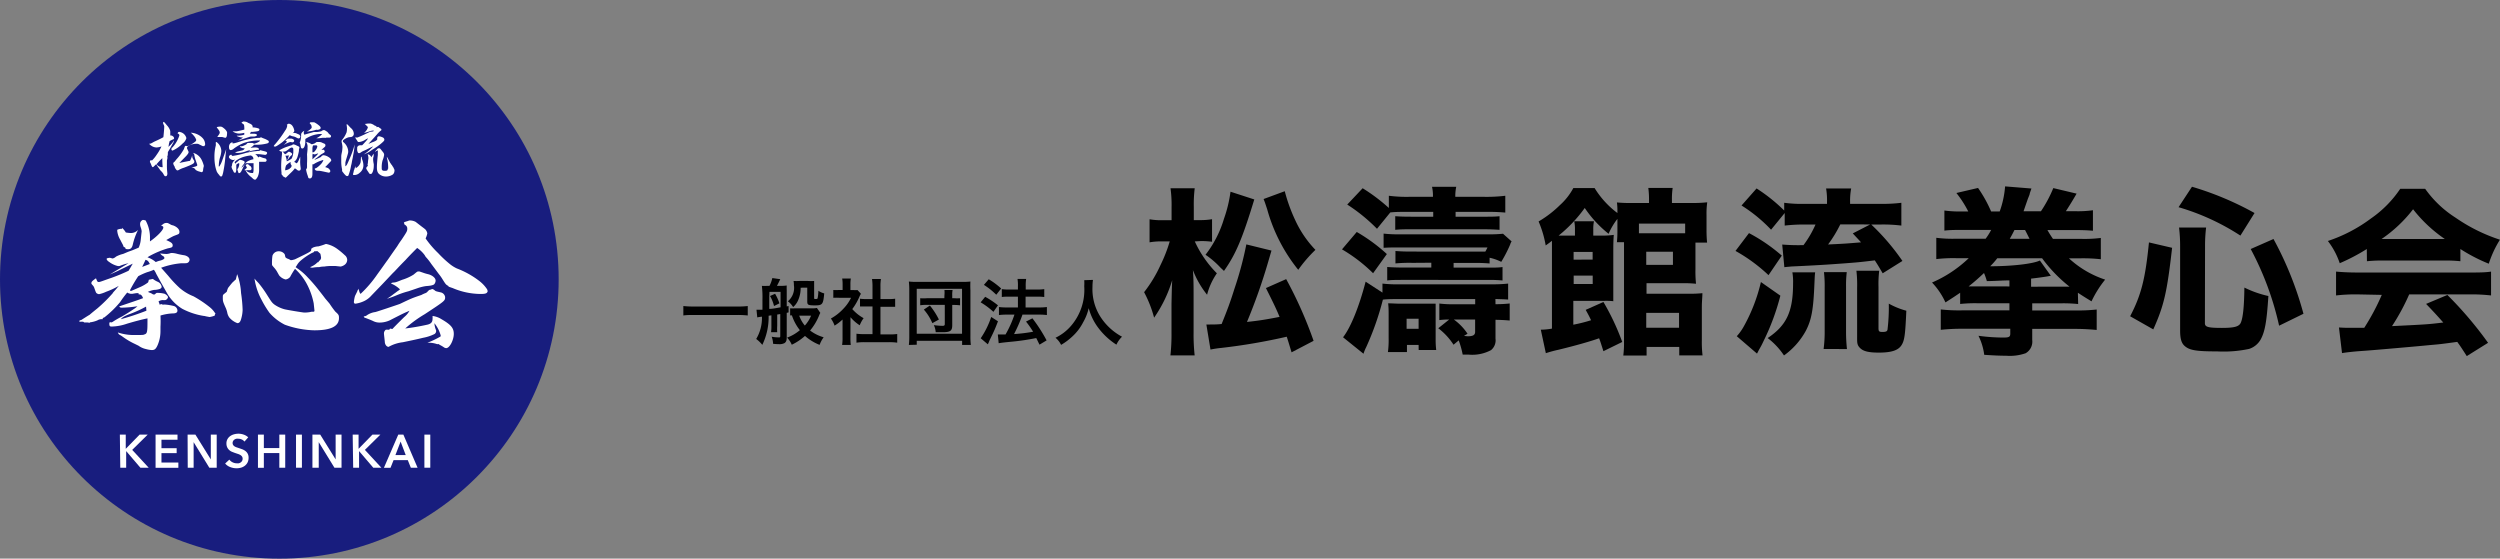 <svg xmlns="http://www.w3.org/2000/svg" viewBox="0 0 352.09 78.67"><rect x="0" y="0" width="352.09" height="78.67" fill="#808080" stroke="none"/><defs><style>.cls-1{fill:#181d7e;}.cls-2{fill:#fff;}</style></defs><title>logo_1</title><g id="Layer_2" data-name="Layer 2"><g id="ヘッダー"><path d="M105.31,44.43a13.68,13.68,0,0,0-1.53-.07h-6c-.57,0-1.09,0-1.54.07V43.1a12.88,12.88,0,0,0,1.54.07h6a12,12,0,0,0,1.53-.07Z"/><path d="M106.54,43.62h.2l.64,0c0-.57,0-1,0-1.36a13.8,13.8,0,0,0-.08-2,5.62,5.62,0,0,0,.74,0h.33a4.14,4.14,0,0,0,.4-1.1l1.12.16c-.16.34-.34.71-.47.94H110a5.62,5.62,0,0,0,.8-.05,6.07,6.07,0,0,0,0,.65v2.29l.26-.05V44l-.26.06V47.5c0,.45-.08.65-.31.82a1.56,1.56,0,0,1-.81.15,7.43,7.43,0,0,1-.8-.05,3.31,3.31,0,0,0-.2-1,5.9,5.9,0,0,0,1,.1c.17,0,.21,0,.21-.21V44.23l-.43.07v1.58a7.06,7.06,0,0,0,0,.91h-.87a5.22,5.22,0,0,0,.05-.91V44.41l-.39.06a8.92,8.92,0,0,1-.89,4.1,4.53,4.53,0,0,0-.86-.83,5.79,5.79,0,0,0,.81-3.14,5.39,5.39,0,0,0-.66.1Zm1.8-1.83c0,.83,0,.83,0,1.71.5,0,1.14-.14,1.59-.22V41.11h-1.56Zm.82-.42a6.83,6.83,0,0,1,.61,1.35l-.76.38a5.18,5.18,0,0,0-.56-1.41Zm6.37,2.7a2.25,2.25,0,0,0-.18.38,7.87,7.87,0,0,1-1.26,2.1,5.71,5.71,0,0,0,1.91.95,4.32,4.32,0,0,0-.57,1.07,7,7,0,0,1-2.06-1.26,7.77,7.77,0,0,1-1.86,1.24,3.32,3.32,0,0,0-.66-1,6,6,0,0,0,1.8-1.05,6.74,6.74,0,0,1-1.12-2.08l-.25,0v-1a4.16,4.16,0,0,0,.71,0h2.36a2.63,2.63,0,0,0,.7-.05Zm-2.77-3.55a4.22,4.22,0,0,1-.34,1.73,2.65,2.65,0,0,1-.72,1,2.88,2.88,0,0,0-.74-.82,2.45,2.45,0,0,0,.85-2.26,3,3,0,0,0-.05-.6,7.66,7.66,0,0,0,.82,0h1.21a7.07,7.07,0,0,0,.87,0c0,.25,0,.48,0,.85v1.51c0,.15,0,.18.2.18s.27,0,.3-.16a6.31,6.31,0,0,0,.1-1,2.48,2.48,0,0,0,.82.37c-.14,1.54-.24,1.69-1.3,1.69s-1.09-.09-1.09-.66V40.51Zm-.2,3.94a4.44,4.44,0,0,0,.79,1.39,4.93,4.93,0,0,0,.88-1.39Z"/><path d="M119.77,47.58a7.32,7.32,0,0,0,.05,1H118.6a6.08,6.08,0,0,0,.06-1V45a6.88,6.88,0,0,1-1.12.86,3.94,3.94,0,0,0-.52-1,7,7,0,0,0,1.74-1.36,6,6,0,0,0,1.1-1.56h-1.65a6.8,6.8,0,0,0-.85,0V40.84a6,6,0,0,0,.8,0h.51V40a4.65,4.65,0,0,0-.06-.77h1.22a4.32,4.32,0,0,0-.06.79v.83h.41a3.53,3.53,0,0,0,.59,0l.48.53a2.77,2.77,0,0,0-.22.42,8.3,8.3,0,0,1-1,1.73,6,6,0,0,0,1.6,1.28,4.32,4.32,0,0,0-.55,1,5.55,5.55,0,0,1-1.3-1.14ZM124,47.1h1.21a8.53,8.53,0,0,0,1.15-.06v1.22a8.28,8.28,0,0,0-1.15-.07h-3.45a8.11,8.11,0,0,0-1.14.07V47a9,9,0,0,0,1.16.06h1.1V43.16h-.76c-.34,0-.67,0-1,0V42.07a6.82,6.82,0,0,0,1,.05h.76V40.34a7.13,7.13,0,0,0-.07-1.05h1.26a6,6,0,0,0-.07,1.05v1.78h1.07a6.55,6.55,0,0,0,1-.05v1.14c-.32,0-.64,0-1,0H124Z"/><path d="M128,48.58a10.09,10.09,0,0,0,.06-1.31V40.86a10.89,10.89,0,0,0-.06-1.21,9.94,9.94,0,0,0,1.19.05h6.3a9.76,9.76,0,0,0,1.18-.05,10.88,10.88,0,0,0,0,1.21v6.42a10,10,0,0,0,.06,1.3H135.5V48h-6.39v.55ZM129.11,47h6.38V40.67h-6.38Zm3.9-5.42a3.55,3.55,0,0,0,0-.74h1.15a3.41,3.41,0,0,0-.05.74V42h.28a5.72,5.72,0,0,0,.82,0v1a6.15,6.15,0,0,0-.84-.05h-.26v2.84c0,.81-.27,1-1.38,1-.27,0-.34,0-.95,0a2.74,2.74,0,0,0-.26-1,10.06,10.06,0,0,0,1.22.1c.24,0,.32-.06.32-.26V42.94h-2.52a6,6,0,0,0-.94.05V42a5.57,5.57,0,0,0,.94,0H133Zm-1.7,3.93a7.1,7.1,0,0,0-1.2-1.91l.85-.57A10.21,10.21,0,0,1,132.23,45Z"/><path d="M138.75,41.8A12.62,12.62,0,0,1,140.55,43l-.64.92a10.4,10.4,0,0,0-1.8-1.34Zm1.8,3.45c-.35.93-.58,1.46-1,2.3-.18.37-.18.37-.31.69a1.93,1.93,0,0,1-.12.25l-1-.85a12.16,12.16,0,0,0,1.48-3Zm-1.3-5.92A10.62,10.62,0,0,1,141,40.63l-.69.88a10.28,10.28,0,0,0-1.74-1.39Zm1.28,7.77h.34l.75,0a15.32,15.32,0,0,0,1.25-2.79h-1.09a8.76,8.76,0,0,0-1.09.06V43.24a8,8,0,0,0,1.1.06h1.57V41.78h-1.21c-.39,0-.74,0-1.06.05V40.72a7.31,7.31,0,0,0,1.07.06h1.2v-.44a5.46,5.46,0,0,0-.06-1.06h1.22a5.84,5.84,0,0,0-.06,1.06v.44h1.61a7.4,7.4,0,0,0,1-.06v1.11a6.92,6.92,0,0,0-1-.05h-1.63V43.3h1.94a8,8,0,0,0,1.06-.06v1.13a8,8,0,0,0-1-.06H144c-.06.18-.06.18-.2.55a20.13,20.13,0,0,1-.89,2l-.09.19a24.11,24.11,0,0,0,2.68-.33,12.82,12.82,0,0,0-1-1.43l.9-.46a21.85,21.85,0,0,1,2,3.11l-1,.6c-.23-.46-.3-.62-.46-.93a33,33,0,0,1-3.65.53c-1.1.11-1.31.14-1.64.2Z"/><path d="M153.93,39.42a6.67,6.67,0,0,0-.07,1,7.25,7.25,0,0,0,1,4,8.22,8.22,0,0,0,3.16,3,3.78,3.78,0,0,0-.79,1.12,9.83,9.83,0,0,1-2.56-2.38,8,8,0,0,1-1.34-2.76,7.19,7.19,0,0,1-.79,2A7,7,0,0,1,151,47.41a8.56,8.56,0,0,1-1.56,1.16,3,3,0,0,0-.79-1,6.73,6.73,0,0,0,2.2-1.69,7.77,7.77,0,0,0,1.85-5.57,6.53,6.53,0,0,0,0-.85Z"/><path d="M168.27,34a15.39,15.39,0,0,0,3.11,4.49A9.47,9.47,0,0,0,170,41.51a13,13,0,0,1-2-3.48c.08.88.1,1.87.1,3.26v5.58a27.38,27.38,0,0,0,.15,3.18h-3.41a27.4,27.4,0,0,0,.15-3.18V42.77c.05-2.3.05-2.3.1-3.31a18.63,18.63,0,0,1-2.55,5.28,16.57,16.57,0,0,0-1.41-3.59,18.72,18.72,0,0,0,2.32-3.84A20.76,20.76,0,0,0,164.74,34h-1a9.29,9.29,0,0,0-1.84.13V30.88a9.08,9.08,0,0,0,1.89.13H165V29.14a17,17,0,0,0-.15-2.63h3.41a18.32,18.32,0,0,0-.13,2.63V31h1a9.31,9.31,0,0,0,1.57-.13v3.18a11.19,11.19,0,0,0-1.54-.1Zm8.38-5.91c-1.69,5.53-2.57,7.65-4.27,10.07-.23-.23-.43-.4-.53-.51a12.27,12.27,0,0,0-2.07-1.77,15.37,15.37,0,0,0,2.6-5.07A18.66,18.66,0,0,0,173.3,27Zm2.42,7.2-.45,1.54a80.32,80.32,0,0,1-3,8.51c1.72-.18,2.73-.35,4.59-.71-.45-1.09-.81-1.84-1.92-4.06l2.85-1.26A58,58,0,0,1,185,48l-3.1,1.62c-.35-1.14-.4-1.34-.68-2.2A83,83,0,0,1,172,49a14.33,14.33,0,0,0-1.52.23l-.58-3.53a3.85,3.85,0,0,0,.56,0c.4,0,1,0,1.59-.07.78-1.92,1.21-3.06,1.79-4.92a49.38,49.38,0,0,0,1.69-6.29Zm1.87-8.36A23.51,23.51,0,0,0,182.41,31a15.14,15.14,0,0,0,2.85,4.19A19.48,19.48,0,0,0,182.84,38a23.49,23.49,0,0,1-4.37-8.51c-.33-1-.33-1-.51-1.46Z"/><path d="M191.08,32.67a24.15,24.15,0,0,1,4.24,3.11l-1.94,2.7A21.84,21.84,0,0,0,189,35.12Zm19.54,10.17a17.17,17.17,0,0,0,2-.1v2.4c-.63-.05-1-.08-2-.1v2.65a1.77,1.77,0,0,1-.63,1.62,5.61,5.61,0,0,1-3.18.63c-.18,0-.45,0-.81,0a12.61,12.61,0,0,0-.56-2l-.73.61a9,9,0,0,0-2.15-2.32L204.1,45a10.23,10.23,0,0,0-1.39.08V42.75a15.57,15.57,0,0,0,2.12.1h2.93v-.73H197.49c-1.36,0-2.1,0-2.73.08a39.36,39.36,0,0,1-2.35,6.69,6,6,0,0,0-.38.93l-2.88-2.32c1.09-1.39,2.27-4.34,3.18-7.83l2.37,1.54V39.94a19.39,19.39,0,0,0,2.62.1H210a20.38,20.38,0,0,0,2.4-.1v2.25c-.61-.05-1.14-.05-1.79-.08ZM193.93,32.22a24.1,24.1,0,0,0-4.19-3.41l2.17-2.3a25.24,25.24,0,0,1,3.69,2.78V27.57a19.39,19.39,0,0,0,2.88.15h3.33a5.61,5.61,0,0,0-.13-1.41h3.41a6.37,6.37,0,0,0-.13,1.41H209a21.93,21.93,0,0,0,3-.15v2.37a24.59,24.59,0,0,0-2.52-.1H205v.68h3.89c1,0,1.69,0,2.3-.07v1.92c-.68-.05-1.31-.08-2.22-.08h-10.2c-1,0-1.54,0-2.27.08V30.45c.68.05,1.26.07,2.25.07h3.1v-.68H198c-.88,0-1.46,0-2.2.08Zm5,4.8a20.73,20.73,0,0,0-2.4.08V35.35c.73.05,1.14.08,2.37.08H208c.48,0,.53,0,1.19,0a6.29,6.29,0,0,0,.3-.58H197.08c-1,0-1.34,0-2.22.05v-2a18.17,18.17,0,0,0,2.3.1h12.22a19.91,19.91,0,0,0,2.3-.08L212.89,34a1.38,1.38,0,0,0-.2.43,19.05,19.05,0,0,1-1.26,2.45,6.61,6.61,0,0,0-1.64-.58v.81c-.5-.05-1.14-.08-1.79-.08h-3.28v.66h5.2c.66,0,1.09,0,1.69-.08v1.89c-.53-.05-1.19-.08-1.74-.08H197.69c-1,0-1.74,0-2.32.08V37.6c.61.05,1.34.08,2.3.08h3.91V37Zm.86,11.56h-1.64v1h-2.68a12.75,12.75,0,0,0,.1-1.94V44.41c0-.61,0-1.14-.07-1.69.53,0,1.11.05,1.72.05h3.28c.53,0,1,0,1.69,0,0,.48,0,.91,0,1.62v3.46a12.45,12.45,0,0,0,.08,1.44h-2.47Zm-1.69-2.27h1.69V44.89h-1.69Zm8.08,1,.51.05c.78,0,1.06-.18,1.06-.63V45h-3A7.7,7.7,0,0,1,206.68,47Z"/><path d="M225.82,49.46c-.28-.86-.4-1.29-.61-1.82-1.19.43-3.41,1.06-5.73,1.62a17.43,17.43,0,0,0-1.77.48L217,46.43a9,9,0,0,0,1.57-.15V35c0-.38,0-.58,0-1.09-.28.23-.45.35-.88.66a14.92,14.92,0,0,0-1-3.38,15.28,15.28,0,0,0,3-2.3,8.84,8.84,0,0,0,1.89-2.4h3A12.57,12.57,0,0,0,227.79,30v-.4a8.2,8.2,0,0,0-.07-1.09,18.43,18.43,0,0,0,2,.08h2.52v-.35a11.88,11.88,0,0,0-.1-1.77h3.43a10.84,10.84,0,0,0-.1,1.77v.35h2.7a19.19,19.19,0,0,0,2.27-.1,11.36,11.36,0,0,0-.1,1.79v2.07a17.63,17.63,0,0,0,.08,1.82h-1.64v3.79a16.46,16.46,0,0,0,.08,2c-.61-.05-1.09-.08-1.72-.08h-5.25v1.49h6a17.69,17.69,0,0,0,1.87-.08c0,.56-.08,1.14-.08,1.94v4.67a16,16,0,0,0,.1,2.15H236.5V48.86H231.9v1.21h-3.28a14.68,14.68,0,0,0,.1-2V34.11h-1a15.45,15.45,0,0,0,.07-1.59V30.83a9.24,9.24,0,0,0-1.24,2.1,16.27,16.27,0,0,1-3.36-3.64,19.76,19.76,0,0,1-3.68,3.89h2.3v-.86a5.51,5.51,0,0,0-.1-1.16h2.78a5.33,5.33,0,0,0-.1,1.16v.86h1a11.82,11.82,0,0,0,1.89-.1c-.05.61-.07,1.24-.07,2.15v5.25c0,1.52,0,1.52,0,1.94a9.12,9.12,0,0,0-1.26-.05h-4.37v3.36a22.42,22.42,0,0,0,2.5-.63c-.23-.48-.35-.73-.76-1.46l2.5-1.11a33.9,33.9,0,0,1,2.65,5.63Zm-1.52-12.9V35.48h-2.68v1.09ZM221.63,40h2.68V38.81h-2.68Zm15.7-8.51h-6.51v1.36h6.51Zm-5.48,14.67h4.62v-2.1h-4.62Zm0-8.86h3.76V35.45h-3.76Z"/><path d="M246.32,32.83A24,24,0,0,1,250.94,36l-1.87,2.75a23.12,23.12,0,0,0-4.65-3.41Zm4.42,8.81A32.55,32.55,0,0,1,248.39,48c-.25.53-.3.63-.56,1.09-.18.3-.18.35-.38.71l-2.85-2.45a7.25,7.25,0,0,0,1.06-1.51A23.81,23.81,0,0,0,248,39.72Zm-1.31-9.29a21.17,21.17,0,0,0-4.16-3.41l2.12-2.4a23.82,23.82,0,0,1,3.89,3.11V28.56a18.2,18.2,0,0,0,2.9.15h3.13v-.28a10.1,10.1,0,0,0-.13-1.89h3.53a9.66,9.66,0,0,0-.15,1.92v.25h4.29a21.34,21.34,0,0,0,2.93-.15v3.21a20.93,20.93,0,0,0-2.9-.15h-1.34a31.64,31.64,0,0,1,4.39,5.13l-2.78,1.74c-.53-.91-.73-1.24-1.11-1.82-2.32.28-2.45.28-4.39.43-2.1.15-2.73.2-5.66.35l-1.69.08c-.48.05-.58.05-1,.1L251,34.44a28,28,0,0,0,3,.08,14.65,14.65,0,0,0,1.69-2.9h-1.49a23.9,23.9,0,0,0-2.85.15V30Zm6.21,6c-.05.43-.05.43-.1,1.54-.15,3.71-.4,5.12-1.21,6.69a10.41,10.41,0,0,1-3.08,3.48,10.06,10.06,0,0,0-2.3-2.45c2.68-1.79,3.58-3.74,3.58-7.72a7.79,7.79,0,0,0-.1-1.54Zm1.19,10.8a18.51,18.51,0,0,0,.15-2.5V40.45a16.51,16.51,0,0,0-.1-2.12h3.21a15.54,15.54,0,0,0-.1,2.07v6.29a21.9,21.9,0,0,0,.13,2.47Zm2.35-17.55a17.85,17.85,0,0,1-1.72,2.83c2.2-.1,2.5-.12,4.64-.3-.38-.43-.61-.66-1.16-1.26l2.45-1.26Zm5.38,14.57c0,.5.07.58.56.58s.66-.08.71-.33a26.29,26.29,0,0,0,.18-3.66,10.61,10.61,0,0,0,2.47,1c-.15,3.41-.25,4.22-.71,4.9s-1.39,1-3.16,1c-1.41,0-2.17-.18-2.63-.63s-.43-.76-.43-1.69V40.53a17.26,17.26,0,0,0-.1-2.4h3.21a15.74,15.74,0,0,0-.1,2.27Z"/><path d="M292.68,42.82a19.94,19.94,0,0,0-2.47-.1h-4v1h6a24,24,0,0,0,3.08-.13v2.88c-1.09-.1-2-.15-3.08-.15h-6v1.56a1.88,1.88,0,0,1-.93,1.87,6.77,6.77,0,0,1-2.75.35c-.93,0-1.92-.05-3.08-.13a8.41,8.41,0,0,0-.81-2.68,26.21,26.21,0,0,0,3.48.25c.81,0,1-.08,1-.56v-.68h-6.79a28,28,0,0,0-3,.15V43.58a23.74,23.74,0,0,0,3,.13H283v-1h-4.47a19.94,19.94,0,0,0-2.47.1V41.23c-.63.43-1,.68-2.07,1.36a10.19,10.19,0,0,0-1.89-2.8,17.44,17.44,0,0,0,5.17-3.43h-1.79a21,21,0,0,0-2.78.13v-3a18,18,0,0,0,2.78.13h4.17a9.22,9.22,0,0,0,.78-1.24h-3.79c-1.21,0-2,0-2.8.1V29.65a16.74,16.74,0,0,0,2.6.13h.76a15,15,0,0,0-1.67-2.6l3.05-.71a18.68,18.68,0,0,1,1.84,3.31h1.21a13.32,13.32,0,0,0,.76-3.53l3.71.3-.23.66c0,.15-.13.43-.28.81l-.35,1-.25.73h2.45a18.19,18.19,0,0,0,1.74-3.26l3.28.78c-.43.76-1.06,1.79-1.51,2.47h1.16a15.15,15.15,0,0,0,2.65-.13V32.5c-.78-.08-1.59-.1-2.88-.1h-3.53c.28.48.4.68.78,1.24h3.89a18.1,18.1,0,0,0,2.85-.13v3a23,23,0,0,0-2.85-.13h-1.64a13.92,13.92,0,0,0,5.1,3,15,15,0,0,0-1.92,3.06c-1-.61-1.31-.81-1.92-1.21ZM283,39.49c-1.14,0-1.62.08-3.18.1a9.36,9.36,0,0,0-.4-1.14c-.83.78-1.26,1.16-2.17,1.89.81,0,.81,0,1.54,0H283Zm7.17.88c.51,0,.76,0,1.29,0a20.7,20.7,0,0,1-3.86-4h-6.31a10.77,10.77,0,0,1-1,1.13c3,0,6-.33,7-.81l1.54,2.15-.56.1c-.48.08-1.34.2-2.22.3v1.14Zm-4.34-6.74c-.23-.45-.35-.71-.63-1.24h-1.49c-.23.45-.33.66-.66,1.24Z"/><path d="M300,44.54c1.57-3,2.15-5.33,2.65-10.4l3.26.76c-.71,6.26-1.14,8.13-2.65,11.49Zm15.53-11.36a32.72,32.72,0,0,0-8.71-4l1.89-2.88A43.48,43.48,0,0,1,317.52,30Zm-5,12.34c0,.53.43.66,2.4.66,1.72,0,2.37-.18,2.63-.68.33-.68.5-2.32.53-5a14.71,14.71,0,0,0,3.38,1.19c-.23,3.58-.48,5-1.08,6.11a2.89,2.89,0,0,1-1.64,1.34,17.23,17.23,0,0,1-4.49.35c-2.88,0-3.86-.15-4.54-.73-.48-.4-.68-1-.68-2.22V34.69a22.29,22.29,0,0,0-.15-2.65h3.81a21.35,21.35,0,0,0-.15,2.55Zm10.45.35a42.18,42.18,0,0,0-4-10.8l3.21-1.41a48,48,0,0,1,4.22,10.53Z"/><path d="M333.33,35.07a27.22,27.22,0,0,1-3.81,2,10.76,10.76,0,0,0-1.67-3.13,21.44,21.44,0,0,0,6.08-3.18,15.68,15.68,0,0,0,4.11-4.17h3.51a15.29,15.29,0,0,0,4.27,4.06,24.08,24.08,0,0,0,6.26,3.11,15,15,0,0,0-1.57,3.38,23.6,23.6,0,0,1-4-2.07v1.72a20.72,20.72,0,0,0-2.35-.1h-8.56a21.15,21.15,0,0,0-2.25.1ZM332,41.46a24.24,24.24,0,0,0-3,.15V38.25c.86.08,1.87.13,3,.13h15.83c1.21,0,2.17,0,3-.13v3.36a24.54,24.54,0,0,0-3-.15h-8.53a30.37,30.37,0,0,1-2.42,4.47c5.07-.25,5.07-.25,7.22-.51-.81-.91-1.21-1.36-2.42-2.62l3-1.26a53.37,53.37,0,0,1,5.73,6.74l-3,1.87c-.71-1.11-.93-1.44-1.34-2-2.42.33-2.47.33-3.86.45-1.24.13-8.63.78-9.59.83-1.16.08-2.2.2-2.78.3l-.43-3.61c.76.05,1.14.05,1.77.05.25,0,.86,0,1.79,0a31.92,31.92,0,0,0,2.47-4.64Zm12.32-7.8a19.8,19.8,0,0,1-4.47-4.19,19.33,19.33,0,0,1-4.44,4.19Z"/><circle class="cls-1" cx="39.34" cy="39.34" r="39.34"/><path class="cls-2" d="M23.51,22.61s0,.17,0,.38a2.22,2.22,0,0,0,0,.24,3.34,3.34,0,0,0,0,.36c0,.2,0,.2.06.85v0c0,.23-.09.38-.23.38s-.16,0-.38-.41a2.43,2.43,0,0,0-.35-.39l-.43-.6a2.27,2.27,0,0,1-.17-.31l-.37.36a.27.27,0,0,1-.11.07c-.09,0-.15-.1-.26-.41a2.24,2.24,0,0,0-.15-.3.3.3,0,0,1,0-.09.18.18,0,0,1,.16-.18.27.27,0,0,1,.12.05,5,5,0,0,0,.68-.84,6.28,6.28,0,0,0,.66-1.15,2.38,2.38,0,0,1-.69.15,1.31,1.31,0,0,1-.47-.1,1.54,1.54,0,0,1-.58-.42.9.9,0,0,0,.49-.17,4,4,0,0,1,.44-.22c.62-.29.78-.37,1.08-.54.05-.42.12-1.26.12-1.45s0-.09-.16-.5a.17.17,0,0,1,0-.07.18.18,0,0,1,.07-.14c.11.05.11.05.47.49a2,2,0,0,1,.39.58.81.81,0,0,1,.08.28v0c0,.12,0,.31,0,.57a.47.47,0,0,1,.38.12.38.38,0,0,1,.16.26.19.19,0,0,1-.09.15,3.6,3.6,0,0,0-.55.27c0,.07,0,.07-.07.3l-.08.45a.2.2,0,0,0,0,.05l.12-.12a3.4,3.4,0,0,0,.65-.77v0c0,.11,0,.15-.32.7-.18.33-.28.51-.3.54a4.2,4.2,0,0,0-.24.41c0,.23,0,.41-.05.52s0,.25,0,.28Zm-.66-.33c-.37.36-.48.48-.77.81a.38.38,0,0,0,.17.24,1,1,0,0,0,.66.22A12.66,12.66,0,0,1,22.86,22.28Zm2.48-3.69a1.15,1.15,0,0,1,.92.86,1.43,1.43,0,0,1-.53.76,4.54,4.54,0,0,1-1.42,1,.17.17,0,0,1-.16-.18,1.07,1.07,0,0,1,.06-.24l0,0h.06a4.55,4.55,0,0,0,1-1.71.25.25,0,0,0-.23-.26A.22.22,0,0,1,25.34,18.59Zm3.07.73a1.31,1.31,0,0,1,.48.87.55.55,0,0,1,0,.22l-.11.17h-.22L28,20.31a.43.43,0,0,0-.25-.06,2.11,2.11,0,0,0-1.15.28.44.44,0,0,0-.27.28c0,.06,0,.06,0,.07v0a.53.53,0,0,1,.05.11l.12.26a.38.38,0,0,1,.06.18c0,.11-.09.26-.32.52l-.52.53-.46.47.52-.11.39-.08.46-.09c.12,0,.13,0,.17-.1a3.34,3.34,0,0,0,.27-.7c0,.33,0,.33.29.8a.29.29,0,0,1,0,.14c0,.2-.22.34-1.45.81a3.57,3.57,0,0,0-.67.28C25.1,24,25,24,25,24a.18.18,0,0,1-.14-.06l-.12-.15a.89.89,0,0,1-.14-.28c0-.07-.06-.14-.1-.2a.8.8,0,0,1-.1-.31c0-.07.05-.13.2-.24l.23-.3A7.5,7.5,0,0,0,25.9,21c.15-.44.16-.46.27-.46l.23.05h0l.11-.05.13-.05a4,4,0,0,0,.86-.54.38.38,0,0,0,.14-.24,1.64,1.64,0,0,0-.36-.61,2,2,0,0,0-.42-.41A2.49,2.49,0,0,1,28.41,19.32ZM27,23.57c.57-.1.78-.19.78-.3s0-.05-.28-.87A3.25,3.25,0,0,1,27.4,22c-.05-.29-.06-.31-.21-.46h.05a1.88,1.88,0,0,1,1.14.94,4.14,4.14,0,0,1,.32.84.59.59,0,0,1,0,.1,4.11,4.11,0,0,0-.09.44c0,.28-.1.39-.23.39l-.51-.15L27.67,24l-.1-.06s0,0-.15-.19A.64.64,0,0,0,27,23.6Z"/><path class="cls-2" d="M30.49,20a1.6,1.6,0,0,1,.68,1.27,3.23,3.23,0,0,1-.19.92,4.37,4.37,0,0,0-.16,1,.78.78,0,0,0,0,.26h.06a3.31,3.31,0,0,0,.4-.8L31.86,21l0,0c-.05.44-.05.44-.18,1.71a16,16,0,0,1-.26,1.62c-.12.47-.15.52-.28.52s-.11,0-.32-.27a1.72,1.72,0,0,1-.3-.44,6.12,6.12,0,0,1-.2-.71,6.83,6.83,0,0,1-.12-1.33,6.21,6.21,0,0,1,.19-1.6,1.51,1.51,0,0,0,0-.3,1.35,1.35,0,0,0,0-.18Zm.09-2.11a1.7,1.7,0,0,1,.41-.06c.16,0,.27,0,.56.25a1.41,1.41,0,0,1,.42.51.63.63,0,0,1,0,.27c0,.36-.1.55-.26.55l-.44-.12-.47,0h-.2l.24-.35a.52.52,0,0,0,.11-.28c0-.16-.12-.35-.43-.71Zm2.15,2.3h.19l.2-.05.22-.06.6-.19a11.2,11.2,0,0,1,1.79-.41l.55-.06.28,0a.66.66,0,0,1,.22-.08s0,0,.19.09l.39.15a4.14,4.14,0,0,1,.44.24.17.17,0,0,1,.06.13c0,.17-.09.23-.44.3a5.54,5.54,0,0,1-1,.13h-.65a.79.79,0,0,1-.28.28.85.85,0,0,0-.2.16,5.49,5.49,0,0,1,.67-.05c.3,0,.5.09.5.22s0,.09-.13.11l-.15,0-.33.06a4.15,4.15,0,0,0-.6.13,1,1,0,0,1-.27.06.89.89,0,0,0,.28-.2,2.47,2.47,0,0,0-.56.14,3.63,3.63,0,0,1-1.16.25,1.89,1.89,0,0,1-.44-.05v0a1.37,1.37,0,0,1,.42-.16l.48-.12a.87.87,0,0,0,.24-.07.51.51,0,0,0,.22-.26l-.21,0h0a1,1,0,0,1-.28-.09c-.12-.05-.18-.11-.2-.19h.2c.13,0,.21,0,.7-.26.18-.2.2-.21.28-.21l.18,0h0l.17,0,.14,0a.52.52,0,0,1,.33.11,2.54,2.54,0,0,0,.52-.18c.22-.11.29-.16.34-.28h-.17a6.55,6.55,0,0,0-2.16.37,6.19,6.19,0,0,0-1.37.78.78.78,0,0,1-.44.21c-.15,0-.24-.16-.24-.43a.69.69,0,0,1,.16-.49.49.49,0,0,1,.28-.17l.07,0Zm1.75,2.94c-.18.33-.18.33-.41.82-.12.28-.26.43-.38.43s-.09,0-.13-.12a2.34,2.34,0,0,1-.13-.42s0-.05.09-.12a2.05,2.05,0,0,0,.16-.45.78.78,0,0,0,0-.3.85.85,0,0,0-.4.23v.27c0,.57,0,.66-.12.86h-.07c-.11,0-.16-.05-.25-.27l-.11-.2a1,1,0,0,1-.12-.36.38.38,0,0,1,.07-.2c0-.32.11-.51.47-.86a1.06,1.06,0,0,1-.28.1c-.28,0-.63-.24-.63-.43a.37.37,0,0,1,.11-.23.32.32,0,0,1,.26-.08c0,.11.11.16.16.16a12.11,12.11,0,0,0,1.9-.44c.26-.05.82-.17,1-.19l.62-.07c.24,0,.26,0,.36-.11l.35.09c.53.12.62.17.62.32a.29.29,0,0,1-.3.25l-.41-.05a4.06,4.06,0,0,0-.71-.05h-.26a1.28,1.28,0,0,1,.42.44l.09,0c.05-.08.06-.1.09-.1l.2.07a2.78,2.78,0,0,0,.61.19.3.3,0,0,1,.2.27.23.23,0,0,1-.23.21h0l-.46,0-.37,0v1a2.4,2.4,0,0,1-.18,1.07,1.59,1.59,0,0,1-.25.37.16.16,0,0,1-.14.07c-.11,0-.16,0-.51-.34a2.69,2.69,0,0,1-.84-1h-.18c.27-.2.37-.31.37-.38s0,0-.09-.18l-.08-.16a.54.54,0,0,1,.28-.12c.05,0,.08,0,.13.07l.09.09c.2.12.2.12.27.23a.49.49,0,0,1,.07.23.22.22,0,0,1-.19.23l-.3,0-.19,0h-.11a.89.89,0,0,0,.33.27,1.09,1.09,0,0,0,.45.12.64.64,0,0,0,.22,0,1.35,1.35,0,0,0,.07-.45v-.93l-.49,0-.29,0-.28,0a.25.25,0,0,1-.11.07v-.05a1.35,1.35,0,0,1,.56-.39,2.46,2.46,0,0,1,.59-.18.75.75,0,0,0-.08-.34,1.73,1.73,0,0,0-.27-.2,5.66,5.66,0,0,0-1.11.23,3.8,3.8,0,0,0-.76.36,1.24,1.24,0,0,0-.43.38l.13.21h0a.5.5,0,0,1,.2-.24l.15-.12c.17-.16.24-.2.33-.2a1.67,1.67,0,0,1,.48.16.19.19,0,0,1,.12.18.52.52,0,0,1-.15.3,2,2,0,0,0-.31.49v0a2.39,2.39,0,0,0,.46-.5ZM34,17.28s0,0,.12-.09l.12-.07a.26.26,0,0,1,.14,0,1,1,0,0,1,.57.18l.27.12c.21.09.36.25.36.39s0,.09,0,.13a2.65,2.65,0,0,1,.85.16.17.17,0,0,1,.11.14.31.31,0,0,1-.05.14c-.07.09-.24.12-.87.19l-.28,0-.14.26.47,0c.31,0,.51.06.51.18s-.09.16-.37.22l-.19,0-.12,0-.21,0-1.11.36-.67.21h0c.59-.32.59-.32.71-.44a1.8,1.8,0,0,1-.86-.2v-.05h.17a2.89,2.89,0,0,0,.87-.15,1.08,1.08,0,0,0,0-.25,3.72,3.72,0,0,1-.72.1,1.59,1.59,0,0,1-.92-.31l.06,0h.1l.18,0,.19,0c.32-.05.83-.17,1.12-.25,0-.09,0-.17,0-.2a2.46,2.46,0,0,0-.05-.49Z"/><path class="cls-2" d="M41.26,18.72a.51.51,0,0,0,.21,0h0a.91.91,0,0,1,.39.12c.28.11.29.12.36.2a.27.27,0,0,1,.07.2.25.25,0,0,1-.24.26.79.79,0,0,1-.28-.11,1.38,1.38,0,0,0-.54-.19,1.41,1.41,0,0,1-.42-.17,11.37,11.37,0,0,1-1.06,1,8.5,8.5,0,0,1-.76.52c-.13.07-.16.09-.22.09s-.21,0-.21-.08a.68.68,0,0,1,.17-.23,15.53,15.53,0,0,0,1.42-1.93,1.5,1.5,0,0,0,.3-.67.18.18,0,0,0-.06-.15s0,0,0,0,.19-.16.29-.16a.72.72,0,0,1,.53.35,1.56,1.56,0,0,1,.24.63.4.4,0,0,1-.14.28c-.12.11-.12.11-.14.15ZM41.75,23h0c.06,0,.17-.12.26-.3s.13-.31.27-.63a.85.85,0,0,1,0,.13,2.88,2.88,0,0,1,0,.4,3.34,3.34,0,0,0,0,.4,5.91,5.91,0,0,0,.07.67.31.31,0,0,1,0,.09c0,.18-.08.27-.25.27s-.1,0-.42-.23l-.15-.1a3.68,3.68,0,0,1-.44.51l-.63.61c-.16.17-.2.2-.25.2s0,0-.23-.12l-.15-.09s0,0,0-.06l-.11-.11a.21.21,0,0,1-.07-.17.43.43,0,0,1,0-.15,8.32,8.32,0,0,1-.05-.86c0-.15,0-.84.11-1.71,0-.06,0-.24,0-.41a.59.59,0,0,1,.32.26.36.36,0,0,0,.12.12.92.92,0,0,0,.28-.18c.16-.14.21-.18.27-.18s.44.19.44.32,0,.12-.15.24-.3.36-.51.65a.08.08,0,0,1,0-.05s0,0,0-.05a2,2,0,0,0,.2-.6.8.8,0,0,1-.23.05,1,1,0,0,1-.26,0,2.3,2.3,0,0,1,.2.8,2.75,2.75,0,0,0,.68-.38,2.45,2.45,0,0,0,.24-.86c0-.18,0-.36,0-.43a.25.25,0,0,0-.07-.21.24.24,0,0,0-.14-.07,1,1,0,0,0-.44.24c-.38.29-.48.34-.67.34a2.34,2.34,0,0,1-.34,0,.51.51,0,0,1-.33-.17,5.9,5.9,0,0,1,1-.48l.57-.19.25-.08c.07-.07.11-.1.18-.1a1.31,1.31,0,0,1,.48.18l.12.05c.14.05.25.14.25.2a1.61,1.61,0,0,1-.07.31s0,.09,0,.19a7.47,7.47,0,0,1-.21.86,1.38,1.38,0,0,1-.47.68A1.21,1.21,0,0,1,41.75,23Zm-.87-3a3.23,3.23,0,0,0-.92.43l.36-.36a.21.21,0,0,0,.08-.12s0,0-.06-.07l0,0a1,1,0,0,1-.16-.11,1.39,1.39,0,0,0,.33-.25l0,0,.39,0,.1,0h0a.61.61,0,0,1,.37.16.19.19,0,0,1,.06.15.25.25,0,0,1-.23.22Zm-.06,3.7a.41.41,0,0,0,.25-.39c-.12-.19-.14-.22-.14-.28a1.06,1.06,0,0,1,0-.22,3,3,0,0,0-.63.48,1.64,1.64,0,0,0-.13.54,1.17,1.17,0,0,0,0,.16A1.64,1.64,0,0,0,40.81,23.75Zm5.06-4.29a.3.3,0,0,1-.12,0l-.37,0a4.76,4.76,0,0,1-.53.06l-.31,0a2.6,2.6,0,0,0,.83-.6H45a4.15,4.15,0,0,0-2,.71c0,.15,0,.26,0,.33,0,.58-.18,1-.4,1s-.21-.12-.28-.45c0-.11-.06-.23-.11-.36a.08.08,0,0,1,0,0l.1-.29a3.11,3.11,0,0,0,.1-.9.59.59,0,0,1,.13-.26,1.29,1.29,0,0,1,.33-.24.74.74,0,0,0-.09.29.6.6,0,0,0,.08.27l.76-.22.58-.16.17,0,.28,0a3,3,0,0,0,.6-.11.68.68,0,0,1,.36-.16c.06,0,.11,0,.3.13l.2.13s0,0,.11.13a.78.78,0,0,0,.22.23c.14.1.18.15.18.24a.2.2,0,0,1-.17.2l-.28,0-.2,0Zm-2.57,1.67V21a1.06,1.06,0,0,0,0-.19,1.17,1.17,0,0,0-.12-.69c-.05-.09-.07-.12-.1-.12l0,0s0,0,0,0a1.6,1.6,0,0,1,.77.31.64.64,0,0,0,.27-.05l.17-.06.29-.2L45,20a.81.81,0,0,1,.37.1l.23.1c.17.06.23.13.23.25s0,.18-.21.34l-.12.11-.23.19a.7.7,0,0,0,.2,0c.14,0,.16,0,.2.09a.26.26,0,0,1,.06.16.24.24,0,0,1-.07.15l-.36.21a2.59,2.59,0,0,0-.34.25l-.38.3a.93.93,0,0,0-.3.27,9.78,9.78,0,0,0,.91-.41c.15-.19.26-.25.39-.25a1.58,1.58,0,0,1,.63.22c.28.16.44.34.44.49a.21.21,0,0,1-.08.16l-.57.6c-.15.14-.17.16-.19.21.35.1.45.15.56.28s.15.2.15.28a.23.23,0,0,1-.22.22l-.43-.09c-.25-.06-.74-.16-.85-.17-.52,0-.54-.05-.63-.14a.21.21,0,0,1-.06-.12c0-.05,0-.07.21-.13a3.38,3.38,0,0,0,.65-.55,1.71,1.71,0,0,0,.36-.58,0,0,0,0,0,0,0l-.09,0a1,1,0,0,1-.24.08,5.23,5.23,0,0,0-.93.43c-.1.08-.12.09-.2.09H44c0,.19,0,.29,0,.42s0,.24,0,.84v.09c0,.41-.12.64-.36.64s-.21-.1-.31-.4a4.68,4.68,0,0,1-.22-.83c0-.05,0-.06.06-.13a.5.5,0,0,0,.07-.33V23.3c0-.06,0-.17,0-.31a11.23,11.23,0,0,0,0-1.24Zm1.23-2.81a5.14,5.14,0,0,1-1.21.25h-.1a2,2,0,0,0,.66-.5.57.57,0,0,0,0-.14c0-.18-.05-.28-.28-.53.05-.1.1-.13.17-.13h.13c.35,0,.35,0,.44.05a3.6,3.6,0,0,1,.53.36c.2.16.28.27.28.38a.2.2,0,0,1-.09.17.92.92,0,0,1-.35.11ZM44,20.95c0,.27,0,.44,0,.51.2,0,.28-.07.46-.33a1.11,1.11,0,0,0,.23-.5.17.17,0,0,0-.18-.16l-.21,0a.67.67,0,0,1-.2,0A1.1,1.1,0,0,0,44,20.95ZM44,22a4.1,4.1,0,0,1,0,.44l.39-.36a2.69,2.69,0,0,0,.43-.46h-.05l-.08,0a1.17,1.17,0,0,1-.37.13.69.69,0,0,1-.28-.11C44,21.85,44,21.93,44,22Z"/><path class="cls-2" d="M49.28,22.26a12.4,12.4,0,0,0,.67-1.92A11.68,11.68,0,0,1,49.71,22c0,.12-.07.36-.14.73a4.35,4.35,0,0,1-.13.61,6.4,6.4,0,0,1-.38,1.39.22.22,0,0,1-.16.07c-.12,0-.21-.07-.43-.32l-.23-.29a.27.27,0,0,1-.06-.21v-.11a5.36,5.36,0,0,1-.12-1c0-.07,0-.44,0-.76,0-.17,0-.27.11-.75a5.25,5.25,0,0,0,.06-.68,3.29,3.29,0,0,0-.12-.68s0-.09,0-.12,0-.13.12-.24a4,4,0,0,0,.58-1,2.8,2.8,0,0,0,.06-.53,3.24,3.24,0,0,0-.06-.53h0s0-.08.05-.08a.39.39,0,0,1,.19.15l.35.37a1.09,1.09,0,0,1,.43.8.45.45,0,0,1-.2.4c-.11.07-.11.07-.43.1s-.91.39-.91.52,0,.11.2.29a1.79,1.79,0,0,1,.37.51,1.63,1.63,0,0,1,.18.68c0,.2,0,.2-.27,1.08a4,4,0,0,0-.13.52c0,.12,0,.25,0,.29a1.33,1.33,0,0,0,0,.21C48.84,23.28,48.84,23.28,49.28,22.26Zm.82,1.43a1.49,1.49,0,0,0,.6-.61c.1-.21.1-.22.13-.84a.18.18,0,0,1,.11-.18,1.16,1.16,0,0,0,.11.51,2.3,2.3,0,0,1,.13.76,1.3,1.3,0,0,1-.52,1,1.08,1.08,0,0,1-.77.32c-.12,0-.17,0-.17-.12a1,1,0,0,1,.05-.2,1.2,1.2,0,0,0,.05-.27l.08-.2.15-.47Zm2.45-5.18a.32.32,0,0,0,.11-.12,1.49,1.49,0,0,0-.64.12,5.73,5.73,0,0,1-.76.21,1.54,1.54,0,0,0,.47-.57.74.74,0,0,0,.08-.27s0,0-.13-.12l-.05-.06-.12-.12c-.08-.06-.12-.12-.12-.13s0,0,.09,0l.32-.05.24,0,.15,0h0a1.44,1.44,0,0,1,.57.28s0,0,.14.05a.22.22,0,0,1,.16.23A.2.2,0,0,1,53,18h0l0,0c.07-.08.13-.12.18-.12s.1,0,.11,0l.27.2a.21.21,0,0,0,.1.05h0v0h0s.06.09.06.15-.06.1-.17.18a3.87,3.87,0,0,0-.49.51l-.74.82-.44.48.52-.22c.43-.15.6-.24.72-.4a.7.7,0,0,0,0-.21.28.28,0,0,1,.25-.25,1.77,1.77,0,0,1,.6.2.35.35,0,0,1,.16.28c0,.13-.06.21-.48.57a9,9,0,0,1-1.25.86,4.14,4.14,0,0,1-1.15.64,6.82,6.82,0,0,0,1.31-1.13c-.22.09-.28.12-.58.27s-.49.25-.68.33a2,2,0,0,0-.43.22c-.16.12-.21.14-.3.14a.19.19,0,0,1-.14-.05.91.91,0,0,1-.13-.52,1.12,1.12,0,0,0,0-.2v0a.39.39,0,0,1,.19-.28.6.6,0,0,1,.31-.06H51a5.07,5.07,0,0,0,.43-.46,2.51,2.51,0,0,0,.41-.52,2,2,0,0,0-.45.24,2,2,0,0,1-.83.28c-.12,0-.16,0-.25-.17a1.5,1.5,0,0,0-.13-.2.53.53,0,0,1-.13-.3h0c.06,0,.06,0,.19.05h0a.64.64,0,0,0,.26-.08l.23-.09c.14-.05.92-.42,1.39-.65Zm.07,3.5a1.5,1.5,0,0,0-.07.44,3.6,3.6,0,0,0,.09.66,2.12,2.12,0,0,1,0,.26c0,.54-.18,1.07-.38,1.13h-.16s-.1-.05-.17-.19l-.09-.14c-.2-.28-.26-.41-.26-.48s.06-.17.18-.28,0-.14,0-.18a3.29,3.29,0,0,0,.06-.36,3.94,3.94,0,0,1,.06-.5.75.75,0,0,0,0-.21,1.44,1.44,0,0,0-.11-.44.66.66,0,0,1,.53.43c.11-.18.16-.27.32-.51A2.23,2.23,0,0,1,52.62,22Zm2.05,1.74V23.7a6.29,6.29,0,0,0-.09-1.11,3.08,3.08,0,0,1-.09-.4.45.45,0,0,1,0-.11l.27.48A4.27,4.27,0,0,0,55,23l.1.12c0,.08.09.13.12.14s0,0,0,.06l.17.24.16.34a.49.49,0,0,1,0,.2.69.69,0,0,1-.22.47,1.71,1.71,0,0,1-1,.29,1.41,1.41,0,0,1-.77-.23c-.36-.22-.48-.5-.48-1.08,0-.31.05-1,.13-1.72,0-.16,0-.36,0-.4a1.2,1.2,0,0,0,0-.25,1.25,1.25,0,0,0-.38.2l0,0a0,0,0,0,1,0,0,.17.17,0,0,1,0-.07,2.3,2.3,0,0,0,.28-.3.3.3,0,0,1,.28-.13c.08,0,.12,0,.24.15l.37.47a.56.56,0,0,1,.1.33,3.52,3.52,0,0,1-.22.76,3.4,3.4,0,0,0-.12,1v.11c0,.27.11.36.43.36s.42-.06.42-.28Z"/><path class="cls-2" d="M12.58,45.49c-.1-.06-.1-.06-.34-.08l-.38,0c-.14-.1-.14-.1-.2-.1a1.59,1.59,0,0,0-.26,0h-.22c0-.18,0-.18.26-.24,0,0,1.11-.71,1.17-.73.42-.36.81-.67,1.13-.93a20.92,20.92,0,0,0,2.14-2.12c0-.06.22-.28.51-.61.06-.1.2-.24.34-.42a10.92,10.92,0,0,1-1.78.83,4.52,4.52,0,0,1-1,.34.65.65,0,0,1-.32-.12c-.1-.06-.14-.16-.34-.73a.93.93,0,0,0-.18-.34c-.2-.22-.24-.28-.24-.34,0-.22.1-.32.65-.71.18.49.22.53.4.53s.63-.2,1.78-.59a25.33,25.33,0,0,0,2.41-1c.28-.45.36-.61.59-1l-1.5.73c-.73.36-.81.4-1.76.81l1.34-.81,1.32-.79a6.86,6.86,0,0,0-1.27.4,1,1,0,0,1-.22,0,3.29,3.29,0,0,1-1.25-.59c-.2-.12-.34-.3-.34-.4s.06-.12.45-.18l.36.1.06,0a1.08,1.08,0,0,0,.45-.26,4.1,4.1,0,0,1,1-.38l.71-.3.61-.22.87-.36a3.54,3.54,0,0,0,.3-1.17c.06-.57.12-1.05.12-1.15a2.13,2.13,0,0,0-.12-.51,1.85,1.85,0,0,1-.1-.4v-.12a.58.58,0,0,1,.18-.42.48.48,0,0,1,.22-.14,1.61,1.61,0,0,1,.38.08,5,5,0,0,1,.61,2.59V34c1-.69,1.88-1.6,1.88-1.94,0-.14,0-.16-.28-.28a.06.06,0,0,1,0,0c0-.06,0-.06.12-.12a1,1,0,0,0,.16-.12.73.73,0,0,1,.45-.14c.18,0,.18,0,.61.24a.92.92,0,0,0,.3.1c.53.18.91.55.91.89s-.06.32-.77.59c-.14.06-.34.16-1.09.59.73.32.91.47.91.75s-.18.32-.69.42a13,13,0,0,0-2.43,1,3.94,3.94,0,0,0-.43.26,3.46,3.46,0,0,1,1.17.67,3.15,3.15,0,0,1,.67-.22c.34-.1.55-.24.55-.36a.4.4,0,0,0-.22-.28,1,1,0,0,1-.38-.36,7.7,7.7,0,0,0,.87.08,2,2,0,0,0,.65-.14h.12a3,3,0,0,1,.75.12,10.36,10.36,0,0,0,1,.2c.42.08.75.34.75.63a.52.52,0,0,1-.22.4c-.16.1-.24.1-1,.1a11.08,11.08,0,0,0-2.79.63c.34.38.34.38,1,1.13a16,16,0,0,0,1.64,1.74,6.78,6.78,0,0,0,1.92,1.15,16,16,0,0,1,2.25,1.5,3.38,3.38,0,0,1,.87,1s0,0-.1,0l0,.16s0,0,0,0a.28.28,0,0,1-.08.08,3.23,3.23,0,0,1-.67.18l-.53-.1a1.48,1.48,0,0,0-.32-.06,9.81,9.81,0,0,1-3-1,6.22,6.22,0,0,1-2.1-2.12l-.93-1.64-.63-1.15a2.69,2.69,0,0,0-.34-.59,6.5,6.5,0,0,1-.93.34,9.28,9.28,0,0,0-1.27.57,19.79,19.79,0,0,0-1.15,1.94c0,.1.06.14.12.14s1.23-.53,1.38-.59a5.42,5.42,0,0,0,1-.59c.06-.06.06-.06.14-.4,0,0,0,0,.57-.12a3,3,0,0,0,.67.4.92.92,0,0,1,.57.71c0,.14-.12.26-.32.32a2.69,2.69,0,0,1-.75.12,3,3,0,0,0-.87.28l.22.1a1.63,1.63,0,0,1,.51.26l.08,0a.07.07,0,0,1,.06,0l0,0a.11.11,0,0,0,.08,0c.26-.22.26-.22.34-.22a3.9,3.9,0,0,1,1.05.12c.26.12.49.34.49.49a.55.55,0,0,1-.36.4,1.26,1.26,0,0,1-.36,0,1.25,1.25,0,0,0-.61.18,5.63,5.63,0,0,0,.2.53c.06-.1.1-.16.14-.16h0c.16.06.18.08.22.08a.87.87,0,0,0,.26,0h.06a7.75,7.75,0,0,1,1.25.2.69.69,0,0,1,.53.65c0,.28-.22.4-.65.4a6.88,6.88,0,0,0-1.74.3,14.8,14.8,0,0,1,0,1.58c0,.06,0,.22,0,.47v.16a5,5,0,0,1-.42,2c-.24.51-.4.65-.81.65a3.81,3.81,0,0,1-.81-.14,2.79,2.79,0,0,1-1.05-.47L19,48.44a10.18,10.18,0,0,1-1.7-1,3.75,3.75,0,0,0-.47-.3c-.1-.06-.14-.12-.24-.32a7.18,7.18,0,0,0,2,.36l.69,0c.61,0,.93,0,1-.06.45-.12.49-.3.49-1.88v-.4c-.55.1-1.66.38-2.89.75a7,7,0,0,1-2.16.4c-.26,0-.32-.08-.32-.4,0-.16,0-.18.12-.2s0,0,0-.06v0a.26.26,0,0,0,.14.08.56.56,0,0,0,.24-.1,11.71,11.71,0,0,1,1.23-.71c.12-.06,1.29-.77,1.6-1a4.07,4.07,0,0,0,.63-.47,15.2,15.2,0,0,1-2.21.2.34.34,0,0,1-.36-.18l1.92-.65c.59-.2.89-.3,1.44-.51-.14-.36-.3-.53-.51-.53h-.06a.05.05,0,0,1-.06-.06.29.29,0,0,1,0-.12c-.3,0-.3,0-.89.1h-.14a1.07,1.07,0,0,1-.57-.18,14.11,14.11,0,0,0-1,1.34A14.3,14.3,0,0,1,14.7,44.7c-.22.08-.22.08-.24.2s0,0-.4.08a1,1,0,0,0-.34.14,3.85,3.85,0,0,1-1.07.28Zm4.61-13.4a2.67,2.67,0,0,1,.53.65,5.31,5.31,0,0,0,.73.08,1.39,1.39,0,0,0,1-.45,9.06,9.06,0,0,0-.75,2.08c-.1.45-.3.65-.65.65s-.38-.06-.42-.22,0,0-.12-.06-.1-.08-.16-.24-.18-.34-.4-.79a3.06,3.06,0,0,1-.44-1.27c0-.16,0-.18.16-.22a1.51,1.51,0,0,1,.53-.08Zm3.38,11.09a15.94,15.94,0,0,1-2.17,1c-.83.3-1.25.55-1.36.77a35.15,35.15,0,0,0,3.58-1.19Zm.53-6c-.22-.42-.28-.49-.61-.59-.06.14-.2.47-.47,1Z"/><path class="cls-2" d="M33.4,38.61a9,9,0,0,1,.55,2.67,19.63,19.63,0,0,1,.22,2.37A4.81,4.81,0,0,1,34,44.78c-.12.51-.28.73-.57.73a2.75,2.75,0,0,1-1.13-.79A1.75,1.75,0,0,1,32,44a3.54,3.54,0,0,0-.18-.57c-.42-.93-.44-1-.44-1.48s0-.4.4-.73l.16-.14a3.75,3.75,0,0,1,.18-.53c.4-.51.63-.79.67-.81l.32-.3.1-.08Zm10.78,4.11a9.79,9.79,0,0,0-.77-2.33,8.05,8.05,0,0,0-1.86-2.53A11.26,11.26,0,0,0,40.86,39a1,1,0,0,1-.63.36,1.64,1.64,0,0,1-.77-.42c-.12-.1-.12-.1-.47-.73a3.63,3.63,0,0,0-.38-.51c-.3-.34-.3-.36-.3-.45a7,7,0,0,1,.06-1.23.91.91,0,0,1,.89-.63,1,1,0,0,1,.79.36c.06.08.06.08.14.47a.8.8,0,0,0,.4.24,2,2,0,0,1,.34.18l.14,0a3.92,3.92,0,0,0,.47-.12c2.29-1.11,2.29-1.11,2.29-1.4v-.12s0,0,.06,0,0,0,.16-.12a2.1,2.1,0,0,1,.79-.18,8.7,8.7,0,0,0,.89-.28.52.52,0,0,1,.22-.06,4,4,0,0,1,1.54.69,10.89,10.89,0,0,1,1.07.89.87.87,0,0,1,.34.67.88.88,0,0,1-.32.65,1.35,1.35,0,0,1-.61.28l-.75-.08-.55,0a6.06,6.06,0,0,0-1,.08c-.38,0-.63.06-.71.08-.51,0-.83.06-.91.08l-.14,0a.48.48,0,0,1-.24-.08,3,3,0,0,0,.85-.49c.12-.12.2-.2.26-.2s.08,0,.1-.08.06-.08.18-.2a.54.54,0,0,0,.16-.34,4,4,0,0,0-.1-.57s0,0-.24-.22-.14-.1-.14-.14a.57.57,0,0,0-.16,0,2.53,2.53,0,0,1-.3,0,.42.42,0,0,1-.3.22,9,9,0,0,0-1.66,1.13,2.48,2.48,0,0,0-.51.63,1.81,1.81,0,0,1-.18.26l.22.16a8.44,8.44,0,0,1,1.52,1.32A22.18,22.18,0,0,1,45,41c.47.59.77,1,.81,1.05.34.4.59.69.63.75a12.67,12.67,0,0,0,.79,1.09c.47.42.51.49.51.91,0,1.15-1.13,1.72-3.46,1.72a13,13,0,0,1-4.17-.79,7.18,7.18,0,0,1-2.16-1.68,14.14,14.14,0,0,1-1.11-1.82,9,9,0,0,1-1-3c.2.24.2.24.57.63a14.4,14.4,0,0,1,1.13,1.56c.69,1.09.75,1.19,1.09,1.46a4.55,4.55,0,0,0,1.42.67c.38.1,2.63.47,2.81.47a4.51,4.51,0,0,0,.75-.06l.3-.06.18,0,.08,0c.08,0,.12-.08.12-.14v0Z"/><path class="cls-2" d="M59.8,35.92a4.19,4.19,0,0,0-1.05-1c-.91.91-1.25,1.27-1.64,1.7-1,1-1.52,1.6-1.66,1.72s-.73.77-1.6,1.68l-1.54,1.6a3.2,3.2,0,0,1-1,.77,4.29,4.29,0,0,1-1.25.38c-.14,0-.22-.08-.22-.24a4.47,4.47,0,0,1,.16-.85l.32-.65c0-.08.1-.2.18-.38,0,.14.06.24.08.32a.9.9,0,0,0,.2.42,16.67,16.67,0,0,0,2.37-2.77c.73-1,1.17-1.64,1.38-1.92s.2-.3,1.4-2c.28-.45.28-.45.67-1l.36-.55c.34-.53.4-.65.4-.93s-.1-.42-.42-.63v-.08a.87.87,0,0,1-.06-.18s0,0,.16-.08l.45-.14a.51.51,0,0,1,.28-.06,1.72,1.72,0,0,1,.77.2l.89.69c.51.38.51.38.63.59a.84.84,0,0,1,.12.36,3.15,3.15,0,0,1-.24.69,13.48,13.48,0,0,0,1.76,2.06,15.9,15.9,0,0,0,1.72,1.6,4.67,4.67,0,0,0,.93.57,12.43,12.43,0,0,1,3.1,1.72,4.88,4.88,0,0,1,1.15,1.21,1,1,0,0,1,.08.28c-.08.3-.3.38-1,.38a10.11,10.11,0,0,1-3.93-.83c-.59-.2-.59-.2-.59-.24s0-.06-.06-.08c-.32-.18-.34-.22-.91-1.13-.22-.32-.22-.32-.45-.61,0,0-.36-.49-1-1.34a7.56,7.56,0,0,0-.79-1Zm1.07,4.78s0,0,0,0a.79.79,0,0,1,.34.18c.16.14.16.14.87.3a.79.79,0,0,1,.61.65c0,.53,0,.53-2.89,2.43a17,17,0,0,0-2.73,2,29.73,29.73,0,0,0,3-.51c.63-.12.85-.36.85-.89a2.55,2.55,0,0,0,0-.36,3.06,3.06,0,0,1,1.25.45c1.36.79,1.74,1.25,1.74,2.08s-.57,2-1.07,2a.6.6,0,0,1-.3-.1,4.72,4.72,0,0,0-.69-.4.2.2,0,0,0,0-.06h-.18l-.1,0a3.71,3.71,0,0,0-1.38-.2,12.08,12.08,0,0,0,1.8-.85c.06,0,.06-.06.08-.16a4.74,4.74,0,0,0-.89-1.74,2.87,2.87,0,0,0,.24,1,1,1,0,0,1,0,.18.51.51,0,0,1-.22.34,6.05,6.05,0,0,1-1.6.53c-1.07.26-2,.45-2.87.63a5.32,5.32,0,0,0-2,.65h0c-.24,0-.47-.24-.53-.61,0-.16-.12-1.07-.12-1.21a.63.63,0,0,1,.26-.59,1.12,1.12,0,0,1,.32,0c.14,0,.14,0,.16,0s.06-.16.16-.16l.28.06c.1-.12.65-.69,1.66-1.68a3,3,0,0,0,.75-.89c-.81.34-.81.34-2.77,1.34a3.46,3.46,0,0,1-1.4.32,2,2,0,0,1-1-.24c-.18-.08-.51-.22-1-.4-.2-.06-.2-.06-.22-.14a.44.44,0,0,1-.06-.1.69.69,0,0,0,.47-.16,2.68,2.68,0,0,1,1.15-.44c.1,0,3.34-1.09,3.48-1.15C58,42,58,42,59.35,41.54a4,4,0,0,1,.57-.26.68.68,0,0,0,.3-.22c.16-.16.24-.24.28-.24a.6.6,0,0,0,.22-.06Zm-5.34.65L56,41c.22-.14.32-.22.32-.26a4,4,0,0,0-1.25-.81c.08-.1.14-.12.36-.14s.28,0,1.19-.38a6.61,6.61,0,0,0,1.62-.73c.51-.42.53-.45.71-.45s.1,0,.59.16a6.37,6.37,0,0,0,.81.24c.57.16,1,.53,1,.89a.81.81,0,0,1-.18.49c-.1.14-.49.24-1.17.28a6.63,6.63,0,0,0-1.15.28c-.57.2-1,.34-1.32.45a12.05,12.05,0,0,0-1.68.57,13,13,0,0,1-1.36.49A9.32,9.32,0,0,0,55.53,41.34Z"/><path class="cls-2" d="M16.88,61.21h.83v2h0l1.95-2H20.8l-2.18,2.15,2.32,2.51H19.77l-2-2.34h0v2.34h-.83Z"/><path class="cls-2" d="M21.91,61.21H25v.72H22.74v1.19h2.14v.7H22.74v1.32h2.38v.74H21.91Z"/><path class="cls-2" d="M26.42,61.21h1.1l2.17,3.49h0V61.21h.83v4.66H29.48l-2.21-3.6h0v3.6h-.83Z"/><path class="cls-2" d="M34.43,62.19a1,1,0,0,0-.37-.29,1.11,1.11,0,0,0-.48-.11,1.21,1.21,0,0,0-.29,0,.88.88,0,0,0-.26.11.62.62,0,0,0-.19.2.55.55,0,0,0-.08.29.52.52,0,0,0,.07.27.6.6,0,0,0,.18.19,1.24,1.24,0,0,0,.28.14l.36.12.46.16a1.82,1.82,0,0,1,.44.24,1.2,1.2,0,0,1,.33.38,1.16,1.16,0,0,1,.13.57,1.46,1.46,0,0,1-.14.66,1.35,1.35,0,0,1-.37.46,1.57,1.57,0,0,1-.54.28,2.28,2.28,0,0,1-.65.09,2.44,2.44,0,0,1-.89-.17,1.71,1.71,0,0,1-.71-.5l.59-.55a1.19,1.19,0,0,0,.46.38,1.29,1.29,0,0,0,.56.14,1.26,1.26,0,0,0,.3,0,.78.78,0,0,0,.27-.12.69.69,0,0,0,.2-.21.63.63,0,0,0,.08-.32.52.52,0,0,0-.09-.31.77.77,0,0,0-.23-.21,1.66,1.66,0,0,0-.34-.15l-.42-.14-.42-.16a1.38,1.38,0,0,1-.38-.24A1.18,1.18,0,0,1,32,63a1.27,1.27,0,0,1-.11-.55,1.2,1.2,0,0,1,.15-.61,1.31,1.31,0,0,1,.39-.43,1.74,1.74,0,0,1,.55-.25,2.4,2.4,0,0,1,.62-.08,2.21,2.21,0,0,1,.72.13,1.77,1.77,0,0,1,.64.38Z"/><path class="cls-2" d="M36.33,61.21h.83V63.1h2.18V61.21h.83v4.66h-.83V63.81H37.16v2.07h-.83Z"/><path class="cls-2" d="M41.69,61.21h.83v4.66h-.83Z"/><path class="cls-2" d="M44,61.21h1.1l2.17,3.49h0V61.21h.83v4.66H47.1l-2.21-3.6h0v3.6H44Z"/><path class="cls-2" d="M49.67,61.21h.83v2h0l1.95-2h1.12l-2.18,2.15,2.32,2.51H52.57l-2-2.34h0v2.34h-.83Z"/><path class="cls-2" d="M56.09,61.21h.72l2,4.66h-.95l-.43-1.07h-2L55,65.88h-.93Zm1.05,2.88-.72-1.9-.73,1.9Z"/><path class="cls-2" d="M59.77,61.21h.83v4.66h-.83Z"/></g></g></svg>